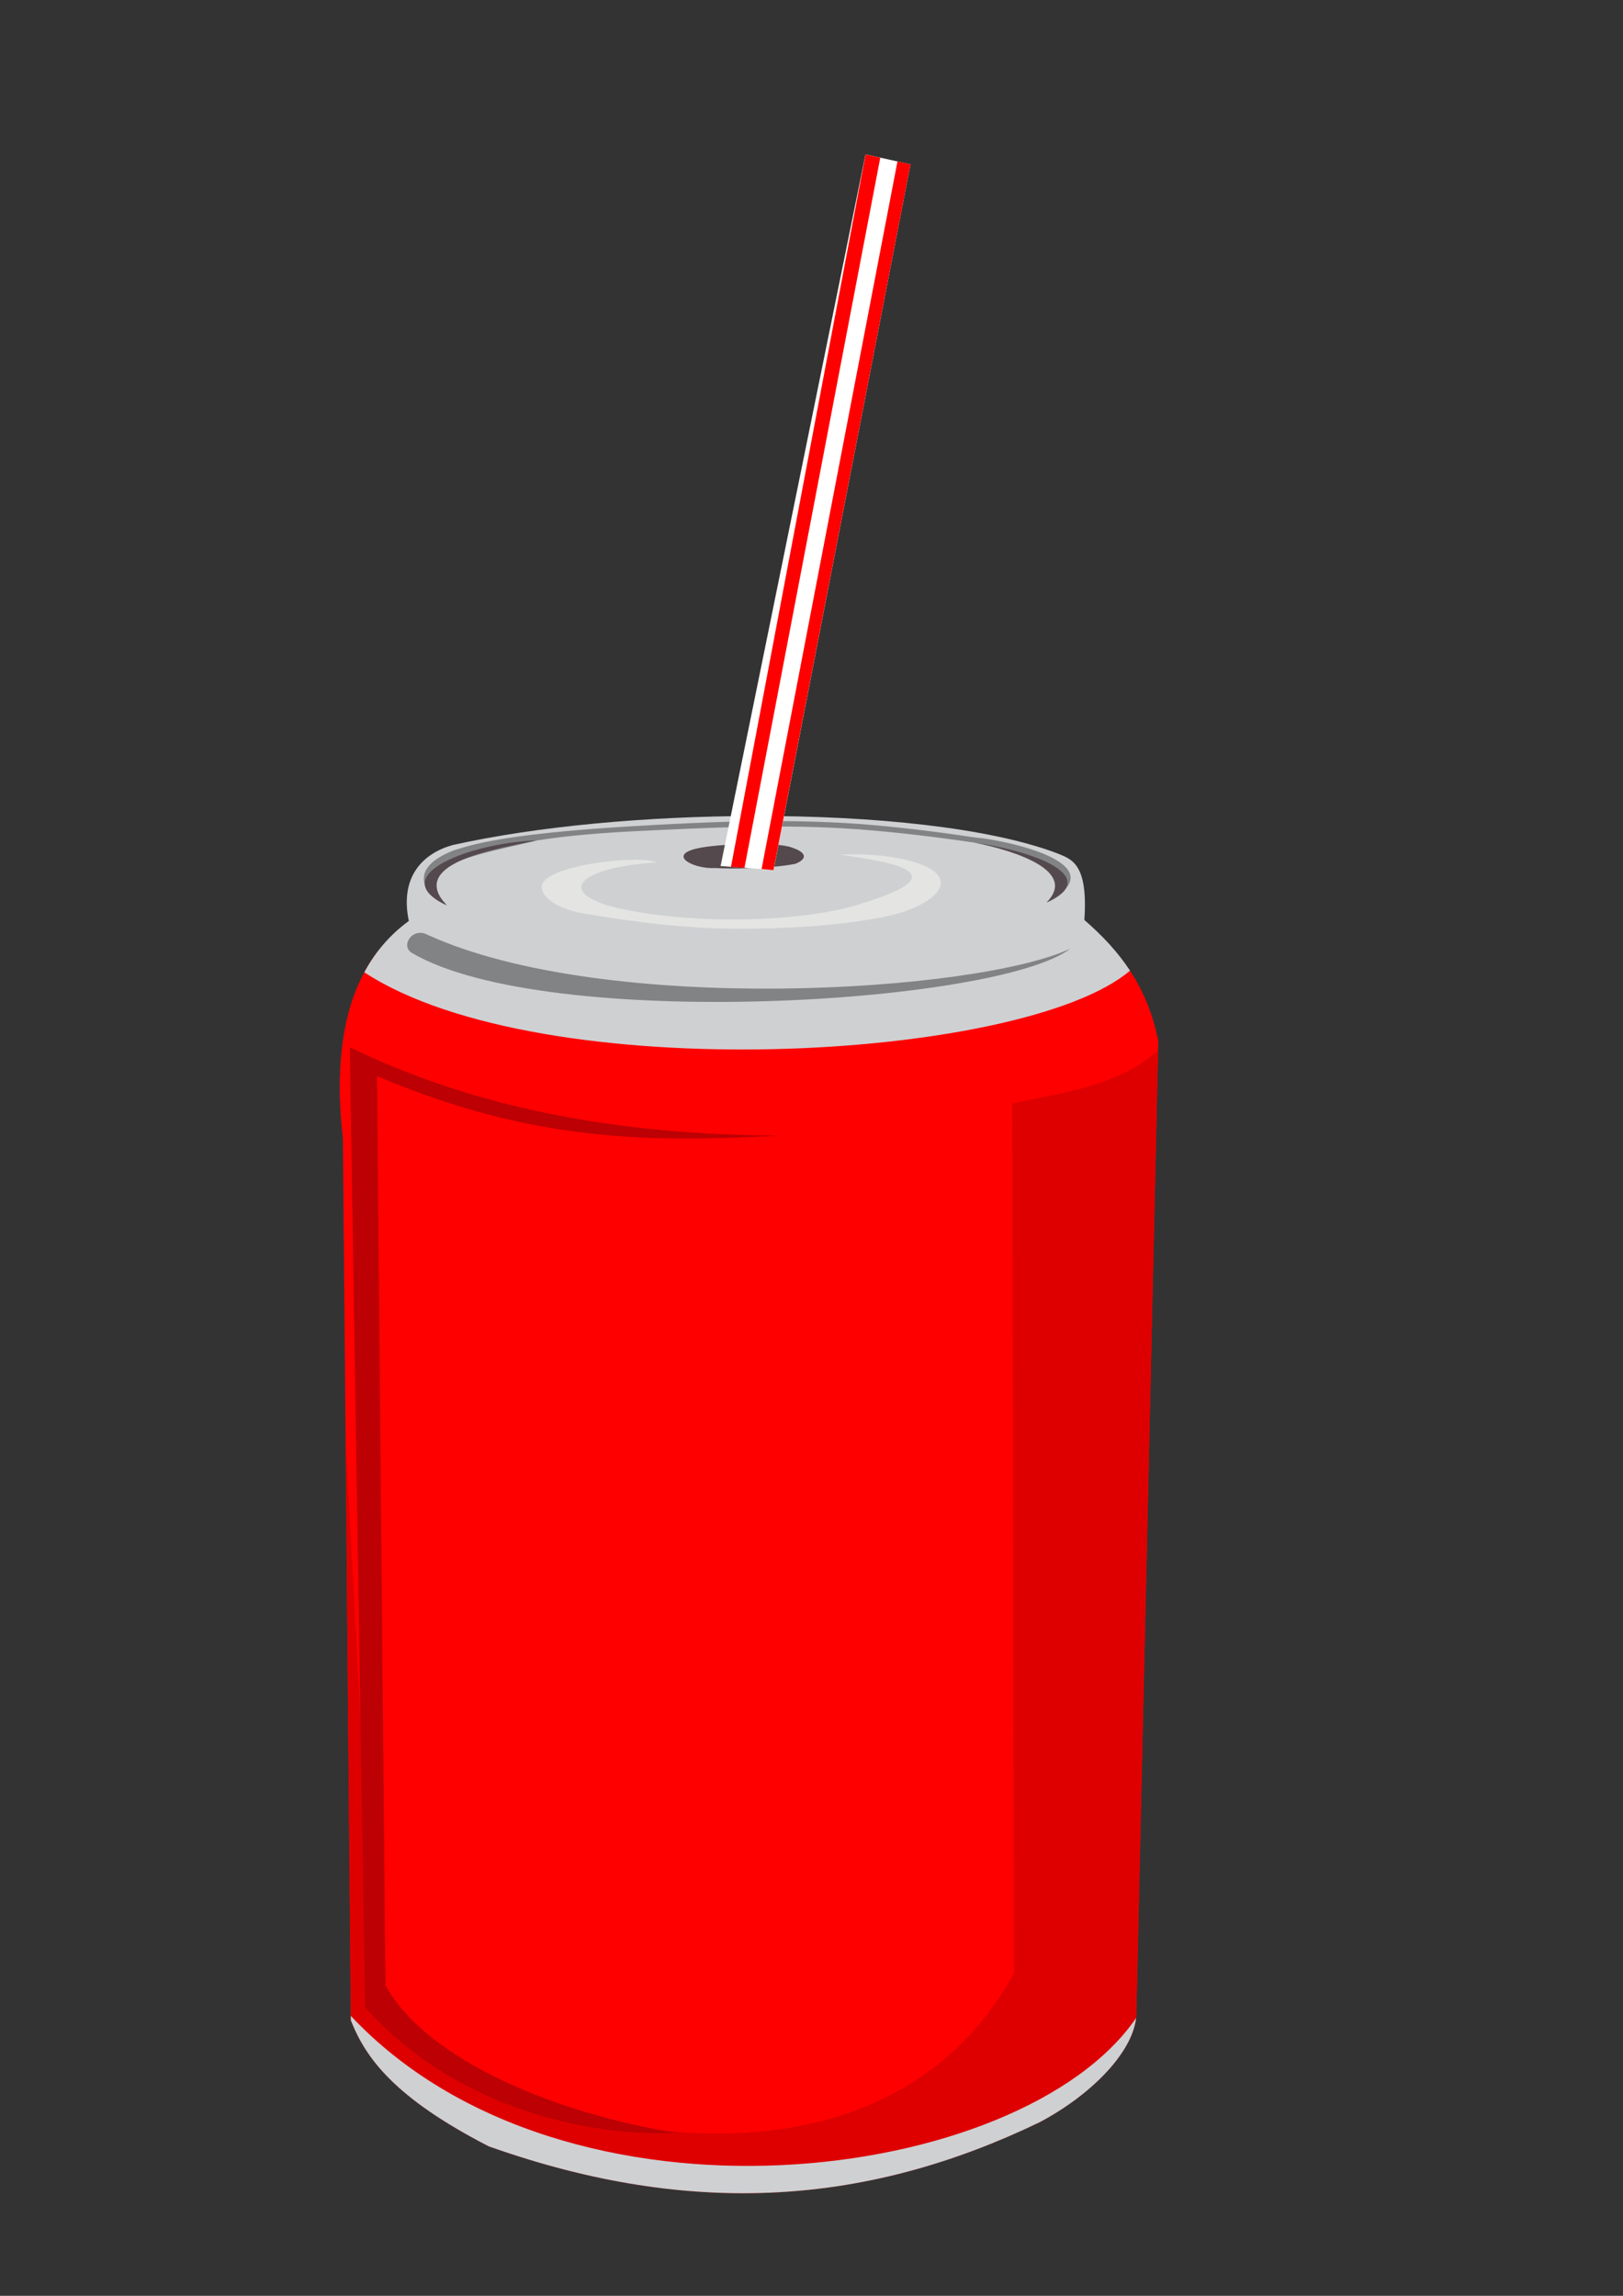 <?xml version="1.0" encoding="UTF-8" standalone="no"?>
<!-- Created with Inkscape (http://www.inkscape.org/) -->

<svg
   xmlns:dc="http://purl.org/dc/elements/1.1/"
   xmlns:cc="http://creativecommons.org/ns#"
   xmlns:rdf="http://www.w3.org/1999/02/22-rdf-syntax-ns#"
   xmlns:svg="http://www.w3.org/2000/svg"
   xmlns="http://www.w3.org/2000/svg"
   xmlns:sodipodi="http://sodipodi.sourceforge.net/DTD/sodipodi-0.dtd"
   xmlns:inkscape="http://www.inkscape.org/namespaces/inkscape"
   width="210mm"
   height="297mm"
   viewBox="0 0 744.094 1052.362"
   id="svg2"
   version="1.1"
   inkscape:version="0.91 r13725"
   sodipodi:docname="coca.svg">
  <rect x="0" y="0" width="744.094" height="1052.362" fill="#333333" stroke="none"/>
  <defs
     id="defs4" />
  <sodipodi:namedview
     id="base"
     pagecolor="#ffffff"
     bordercolor="#666666"
     borderopacity="1.0"
     inkscape:pageopacity="0.0"
     inkscape:pageshadow="2"
     inkscape:zoom="0.99068092"
     inkscape:cx="435.03353"
     inkscape:cy="311.74468"
     inkscape:document-units="px"
     inkscape:current-layer="layer2"
     showgrid="false"
     inkscape:snap-global="false"
     inkscape:snap-bbox="true"
     inkscape:bbox-nodes="true"
     inkscape:window-width="1920"
     inkscape:window-height="1017"
     inkscape:window-x="1432"
     inkscape:window-y="-8"
     inkscape:window-maximized="1" />
  <g
     inkscape:groupmode="layer"
     id="layer2"
     inkscape:label="Camada 2"
     style="display:inline">
    <g
       id="g4158"
       transform="matrix(0.786,0,0,0.786,692.311,245.571)"
       inkscape:export-filename="D:\OneDrive\clientes\claudio dental lider\mais sorriso\video tv\img\cocacola.png"
       inkscape:export-xdpi="96.406685"
       inkscape:export-ydpi="96.406685">
      <path
         sodipodi:nodetypes="cccccccscc"
         inkscape:connector-curvature="0"
         id="path4148-8"
         d="m -660.917,242.96 c -19.209,25.615 -25.1,62.499 -19.892,108.775 l 4.663,514.104 c 8.687,22.064 25.582,34.426 80.438,62.646 120.23,42.67 198.695,37.045 297.176,-10.39 29.078,-15.295 78.648,-33.078 80.533,-54.588 l 12.823,-568.895 c -3.323,-16.449 -9.125,-29.969 -17.063,-41.835 -7.076,-10.577 -35.042,-6.645 -45.265,-15.498 -168.932,52.162 -279.318,-120.932 -393.414,5.68 z"
         style="display:inline;fill:#ff0000;fill-rule:evenodd;stroke:none;stroke-width:1px;stroke-linecap:butt;stroke-linejoin:miter;stroke-opacity:1" />
      <path
         id="path4148-5"
         d="M -205.299,300.041 C -227.081,320.202 -259.384,324.582 -290.328,331 l 0.99,507.332 c -51.394,93.207 -155.615,105.219 -243.756,85.215 -56.634,-16.958 -101.246,-36.881 -128.814,-72.334 l -17.314,-324.637 3.076,339.264 c 8.687,22.064 25.583,45.223 80.439,73.443 120.23,42.67 222.687,33.445 321.168,-13.99 29.078,-15.295 54.656,-40.275 56.541,-61.785 l 12.699,-563.467 z"
         style="display:inline;fill:#de0000;fill-opacity:1;fill-rule:evenodd;stroke:none;stroke-width:1px;stroke-linecap:butt;stroke-linejoin:miter;stroke-opacity:1"
         inkscape:connector-curvature="0" />
      <path
         style="fill:#e4e5e3;fill-opacity:1;fill-rule:evenodd;stroke:none;stroke-width:1.346px;stroke-linecap:butt;stroke-linejoin:miter;stroke-opacity:1"
         d="m -487.808,184.612 c 9.566,-6.077 41.547,-6.475 45.655,-6.578 14.45,-0.327 27.834,0.405 33.763,3.05 10.334,3.874 9.677,10.998 2.178,13.166 -9.523,2.145 -24.287,3.468 -38.844,3.8 -8.984,0.205 -17.889,0.032 -25.435,-0.558 -8.025,1.146 -26.465,-6.747 -17.318,-12.879 z"
         id="path4161"
         inkscape:connector-curvature="0"
         sodipodi:nodetypes="ccccscc" />
      <path
         id="path4148"
         d="m -441.041,163.439 c -61.882,0.144 -126.129,5.896 -175.65,16.928 -16.791,4.619 -31.175,17.939 -25.646,44.299 -10.985,8.006 -19.58,18.036 -25.969,29.932 103.151,67.607 384.182,52.228 446.629,-0.959 -7.172,-10.935 -16.133,-20.463 -26.631,-29.555 2.312,-33.486 -7.777,-35.547 -16.32,-39.053 -39.182,-14.716 -106.279,-21.755 -176.412,-21.592 z m -235.129,699.762 0.023,2.639 c 8.687,22.064 25.583,45.223 80.439,73.443 120.23,42.67 222.687,33.445 321.168,-13.99 28.68,-15.086 53.939,-39.592 56.434,-60.898 -66.378,97.203 -332.888,132.117 -458.064,-1.193 z"
         style="fill:#cfd0d2;fill-opacity:1;fill-rule:evenodd;stroke:none;stroke-width:1px;stroke-linecap:butt;stroke-linejoin:miter;stroke-opacity:1"
         inkscape:connector-curvature="0" />
      <path
         sodipodi:nodetypes="ccccscc"
         inkscape:connector-curvature="0"
         id="path4159"
         d="m -475.726,182.735 c 10.09,-2.645 28.22,-2.855 30.917,-2.917 11.257,-0.232 21.683,0.287 26.302,2.162 8.051,2.746 8.86,6.393 1.697,9.332 -7.419,1.52 -18.92,2.458 -30.26,2.694 -5.789,0.12 -11.537,0.057 -16.678,-0.205 -11.628,0.69 -27.309,-6.856 -11.978,-11.064 z"
         style="fill:#54494d;fill-opacity:1;fill-rule:evenodd;stroke:none;stroke-width:1px;stroke-linecap:butt;stroke-linejoin:miter;stroke-opacity:1" />
      <path
         sodipodi:nodetypes="ccccccc"
         inkscape:connector-curvature="0"
         id="path4181"
         d="m -425.088,349.827 c -97.389,-0.304 -180.148,-16.695 -251.684,-51.526 l 8.918,559.848 c 50.105,56.45 125.803,75.753 182.322,73.325 -68.992,-10.708 -146.478,-42.005 -170.432,-86.207 l -4.954,-530.122 c 92.452,39.245 161.446,38.51 235.83,34.681 z"
         style="fill:#bc0004;fill-opacity:1;fill-rule:evenodd;stroke:none;stroke-width:1px;stroke-linecap:butt;stroke-linejoin:miter;stroke-opacity:1" />
      <path
         sodipodi:nodetypes="cccc"
         inkscape:connector-curvature="0"
         id="path4197"
         d="m -631.72,232.597 c -8.344,-4.385 -15.86,6.48 -8.766,10.745 78.47,45.933 341.498,29.952 384.009,-2.545 -53.763,25.375 -271.035,39.49 -375.243,-8.2 z"
         style="fill:#828385;fill-opacity:1;fill-rule:evenodd;stroke:none;stroke-width:1px;stroke-linecap:butt;stroke-linejoin:miter;stroke-opacity:1" />
      <path
         sodipodi:nodetypes="ccsccccccsc"
         inkscape:connector-curvature="0"
         id="path4199"
         d="m -497.967,190.463 c -41.518,2.688 -59.853,15.887 -26.581,25.733 22.878,5.562 49.208,7.769 73.8,7.6 28.667,-0.197 54.974,-3.624 70.698,-8.731 65.441,-19.569 10.918,-25.636 -10.745,-29.126 11.205,-0.483 24.168,0.077 35.593,2.442 40.494,8.727 20.728,26.504 -5.022,32.753 -29.684,7.032 -69.897,8.084 -90.52,8.061 -30.478,-0.142 -60.435,-3.934 -90.204,-9.04 -17.879,-3.216 -23.897,-10.901 -23.873,-15.264 0.071,-12.822 57.21,-18.941 66.855,-14.427 z"
         style="fill:#e4e5e3;fill-opacity:1;fill-rule:evenodd;stroke:none;stroke-width:1px;stroke-linecap:butt;stroke-linejoin:miter;stroke-opacity:1" />
      <path
         sodipodi:nodetypes="ccccccccccc"
         inkscape:connector-curvature="0"
         id="path4157"
         d="m -620.409,215.065 c -23.842,-23.44 19.45,-29.035 52.596,-37.326 17.709,-2.806 36.493,-4.322 55.694,-5.338 45.893,-2.267 89.596,-4.364 132.114,-1.182 22.789,1.738 45.694,4.512 68.67,7.935 17.778,3.246 60.353,14.181 41.285,34.499 43.153,-22.852 -27.954,-36.736 -41.568,-37.609 -22.684,-3.415 -45.307,-6.216 -67.822,-7.932 -45.23,-3.279 -89.522,-1.24 -133.237,1.333 -81.155,4.839 -96.619,12.232 -103.207,13.952 -30.945,11.873 -13.921,28.853 -4.524,31.671 z"
         style="fill:#828385;fill-opacity:1;fill-rule:evenodd;stroke:none;stroke-width:1px;stroke-linecap:butt;stroke-linejoin:miter;stroke-opacity:1" />
      <g
         id="g4156">
        <path
           style="fill:#ffffff;fill-rule:evenodd;stroke:none;stroke-width:1px;stroke-linecap:butt;stroke-linejoin:miter;stroke-opacity:1"
           d="m -460.478,192.608 84.518,-415.013 26.23,5.829 -79.855,411.516 z"
           id="path4150"
           inkscape:connector-curvature="0" />
        <path
           style="fill:#ff0000;fill-rule:evenodd;stroke:none;stroke-width:1px;stroke-linecap:butt;stroke-linejoin:miter;stroke-opacity:1"
           d="m -375.929,-222.352 -78.502,415.47 7.869,0.583 79.212,-414.17 z"
           id="path4152"
           inkscape:connector-curvature="0"
           sodipodi:nodetypes="ccccc" />
        <path
           style="fill:#ff0000;fill-rule:evenodd;stroke:none;stroke-width:1px;stroke-linecap:butt;stroke-linejoin:miter;stroke-opacity:1"
           d="m -357.308,-218.325 -79.272,412.682 6.922,0.656 79.928,-411.589 z"
           id="path4154"
           inkscape:connector-curvature="0"
           sodipodi:nodetypes="ccccc" />
      </g>
      <path
         sodipodi:nodetypes="ccc"
         inkscape:connector-curvature="0"
         id="path4153"
         d="m -620.126,215.63 c -38.001,-17.764 16.371,-37.008 52.313,-37.892 -27.146,5.369 -75.212,13.991 -52.313,37.892 z"
         style="fill:#54494d;fill-opacity:1;fill-rule:evenodd;stroke:none;stroke-width:1px;stroke-linecap:butt;stroke-linejoin:miter;stroke-opacity:1" />
      <path
         sodipodi:nodetypes="ccc"
         inkscape:connector-curvature="0"
         id="path4155"
         d="m -270.333,213.934 c 30.015,-13.454 0.479,-28.564 -42.416,-35.064 26.639,5.481 60.034,17.138 42.416,35.064 z"
         style="fill:#54494d;fill-opacity:1;fill-rule:evenodd;stroke:none;stroke-width:1px;stroke-linecap:butt;stroke-linejoin:miter;stroke-opacity:1" />
    </g>
  </g>
</svg>

